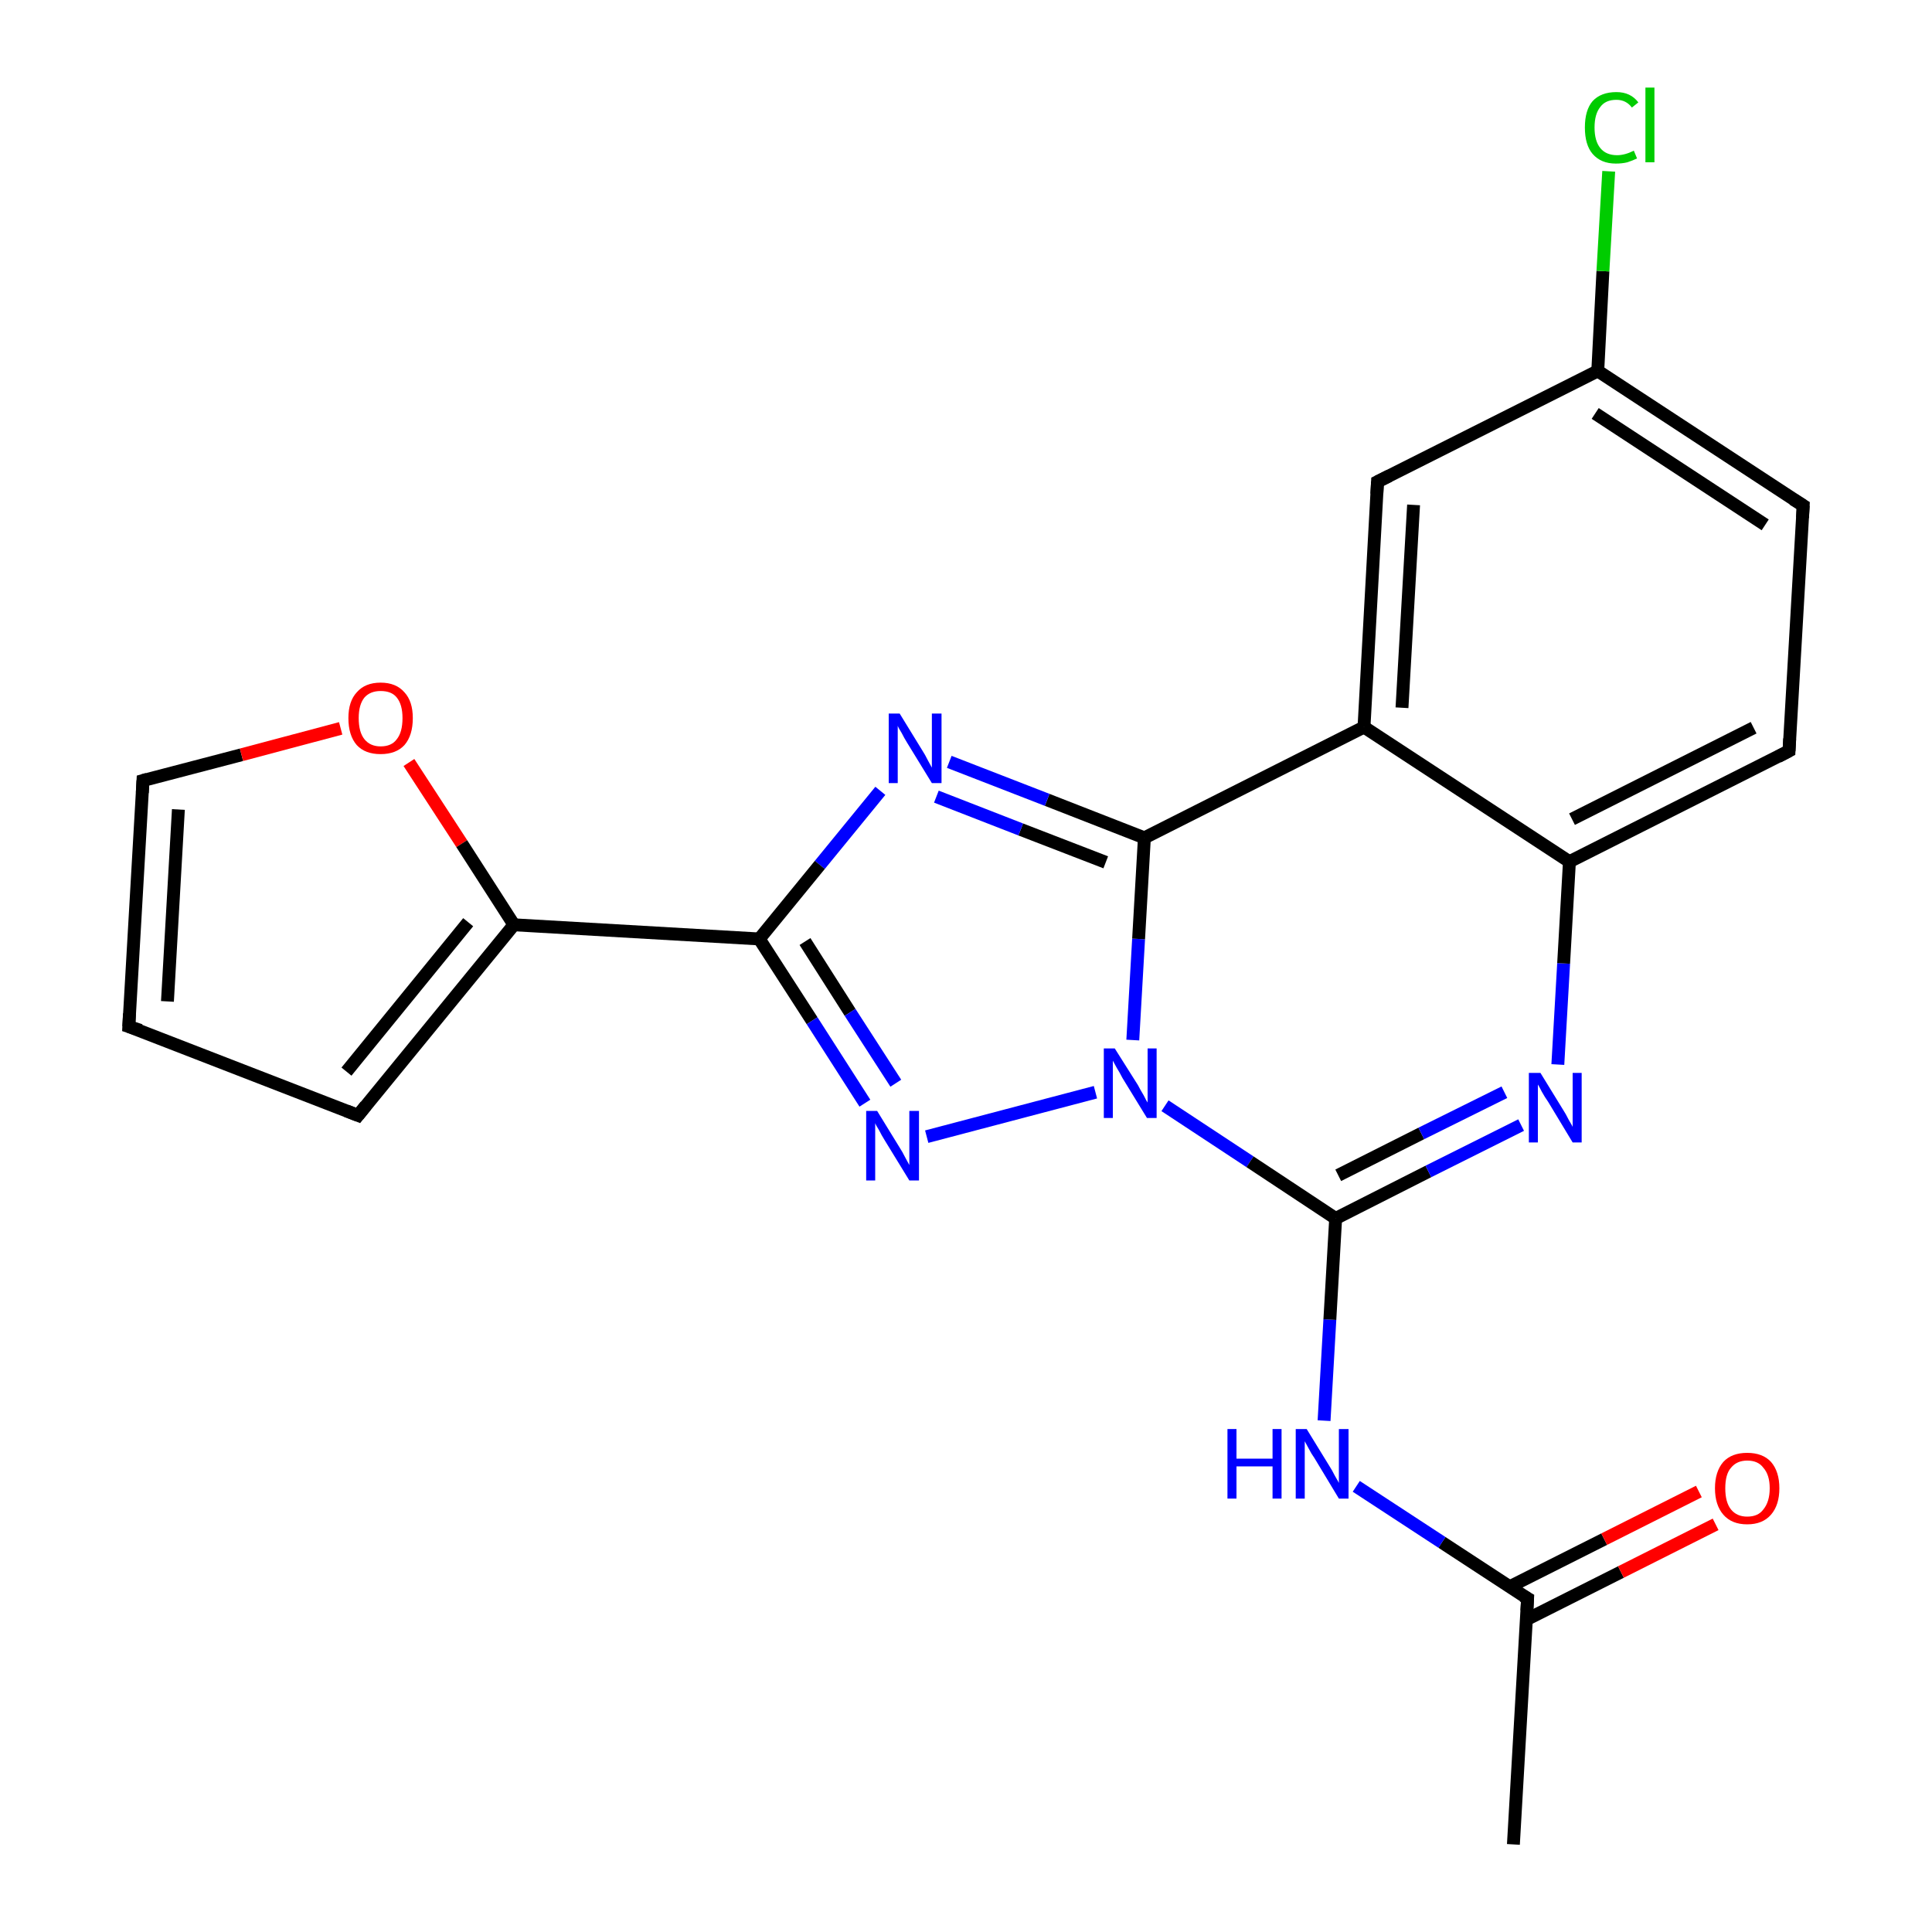 <?xml version='1.0' encoding='iso-8859-1'?>
<svg version='1.1' baseProfile='full'
              xmlns='http://www.w3.org/2000/svg'
                      xmlns:rdkit='http://www.rdkit.org/xml'
                      xmlns:xlink='http://www.w3.org/1999/xlink'
                  xml:space='preserve'
width='300px' height='300px' viewBox='0 0 300 300'>
<!-- END OF HEADER -->
<rect style='opacity:1.0;fill:#FFFFFF;stroke:none' width='300.0' height='300.0' x='0.0' y='0.0'> </rect>
<path class='bond-0 atom-0 atom-1' d='M 235.0,286.4 L 237.2,248.2' style='fill:none;fill-rule:evenodd;stroke:#000000;stroke-width:2.0px;stroke-linecap:butt;stroke-linejoin:miter;stroke-opacity:1' />
<path class='bond-1 atom-1 atom-2' d='M 237.0,251.5 L 251.7,244.1' style='fill:none;fill-rule:evenodd;stroke:#000000;stroke-width:2.0px;stroke-linecap:butt;stroke-linejoin:miter;stroke-opacity:1' />
<path class='bond-1 atom-1 atom-2' d='M 251.7,244.1 L 266.4,236.7' style='fill:none;fill-rule:evenodd;stroke:#FF0000;stroke-width:2.0px;stroke-linecap:butt;stroke-linejoin:miter;stroke-opacity:1' />
<path class='bond-1 atom-1 atom-2' d='M 234.4,246.4 L 249.1,239.0' style='fill:none;fill-rule:evenodd;stroke:#000000;stroke-width:2.0px;stroke-linecap:butt;stroke-linejoin:miter;stroke-opacity:1' />
<path class='bond-1 atom-1 atom-2' d='M 249.1,239.0 L 263.8,231.6' style='fill:none;fill-rule:evenodd;stroke:#FF0000;stroke-width:2.0px;stroke-linecap:butt;stroke-linejoin:miter;stroke-opacity:1' />
<path class='bond-2 atom-1 atom-3' d='M 237.2,248.2 L 223.9,239.5' style='fill:none;fill-rule:evenodd;stroke:#000000;stroke-width:2.0px;stroke-linecap:butt;stroke-linejoin:miter;stroke-opacity:1' />
<path class='bond-2 atom-1 atom-3' d='M 223.9,239.5 L 210.6,230.8' style='fill:none;fill-rule:evenodd;stroke:#0000FF;stroke-width:2.0px;stroke-linecap:butt;stroke-linejoin:miter;stroke-opacity:1' />
<path class='bond-3 atom-3 atom-4' d='M 205.6,220.6 L 206.5,204.9' style='fill:none;fill-rule:evenodd;stroke:#0000FF;stroke-width:2.0px;stroke-linecap:butt;stroke-linejoin:miter;stroke-opacity:1' />
<path class='bond-3 atom-3 atom-4' d='M 206.5,204.9 L 207.4,189.2' style='fill:none;fill-rule:evenodd;stroke:#000000;stroke-width:2.0px;stroke-linecap:butt;stroke-linejoin:miter;stroke-opacity:1' />
<path class='bond-4 atom-4 atom-5' d='M 207.4,189.2 L 221.8,181.9' style='fill:none;fill-rule:evenodd;stroke:#000000;stroke-width:2.0px;stroke-linecap:butt;stroke-linejoin:miter;stroke-opacity:1' />
<path class='bond-4 atom-4 atom-5' d='M 221.8,181.9 L 236.2,174.7' style='fill:none;fill-rule:evenodd;stroke:#0000FF;stroke-width:2.0px;stroke-linecap:butt;stroke-linejoin:miter;stroke-opacity:1' />
<path class='bond-4 atom-4 atom-5' d='M 207.8,182.5 L 220.7,176.0' style='fill:none;fill-rule:evenodd;stroke:#000000;stroke-width:2.0px;stroke-linecap:butt;stroke-linejoin:miter;stroke-opacity:1' />
<path class='bond-4 atom-4 atom-5' d='M 220.7,176.0 L 233.6,169.6' style='fill:none;fill-rule:evenodd;stroke:#0000FF;stroke-width:2.0px;stroke-linecap:butt;stroke-linejoin:miter;stroke-opacity:1' />
<path class='bond-5 atom-5 atom-6' d='M 241.9,165.3 L 242.8,149.6' style='fill:none;fill-rule:evenodd;stroke:#0000FF;stroke-width:2.0px;stroke-linecap:butt;stroke-linejoin:miter;stroke-opacity:1' />
<path class='bond-5 atom-5 atom-6' d='M 242.8,149.6 L 243.7,133.8' style='fill:none;fill-rule:evenodd;stroke:#000000;stroke-width:2.0px;stroke-linecap:butt;stroke-linejoin:miter;stroke-opacity:1' />
<path class='bond-6 atom-6 atom-7' d='M 243.7,133.8 L 277.8,116.6' style='fill:none;fill-rule:evenodd;stroke:#000000;stroke-width:2.0px;stroke-linecap:butt;stroke-linejoin:miter;stroke-opacity:1' />
<path class='bond-6 atom-6 atom-7' d='M 244.1,127.2 L 272.3,113.0' style='fill:none;fill-rule:evenodd;stroke:#000000;stroke-width:2.0px;stroke-linecap:butt;stroke-linejoin:miter;stroke-opacity:1' />
<path class='bond-7 atom-7 atom-8' d='M 277.8,116.6 L 280.0,78.5' style='fill:none;fill-rule:evenodd;stroke:#000000;stroke-width:2.0px;stroke-linecap:butt;stroke-linejoin:miter;stroke-opacity:1' />
<path class='bond-8 atom-8 atom-9' d='M 280.0,78.5 L 248.1,57.6' style='fill:none;fill-rule:evenodd;stroke:#000000;stroke-width:2.0px;stroke-linecap:butt;stroke-linejoin:miter;stroke-opacity:1' />
<path class='bond-8 atom-8 atom-9' d='M 274.1,81.5 L 247.7,64.2' style='fill:none;fill-rule:evenodd;stroke:#000000;stroke-width:2.0px;stroke-linecap:butt;stroke-linejoin:miter;stroke-opacity:1' />
<path class='bond-9 atom-9 atom-10' d='M 248.1,57.6 L 248.9,42.1' style='fill:none;fill-rule:evenodd;stroke:#000000;stroke-width:2.0px;stroke-linecap:butt;stroke-linejoin:miter;stroke-opacity:1' />
<path class='bond-9 atom-9 atom-10' d='M 248.9,42.1 L 249.8,26.6' style='fill:none;fill-rule:evenodd;stroke:#00CC00;stroke-width:2.0px;stroke-linecap:butt;stroke-linejoin:miter;stroke-opacity:1' />
<path class='bond-10 atom-9 atom-11' d='M 248.1,57.6 L 213.9,74.8' style='fill:none;fill-rule:evenodd;stroke:#000000;stroke-width:2.0px;stroke-linecap:butt;stroke-linejoin:miter;stroke-opacity:1' />
<path class='bond-11 atom-11 atom-12' d='M 213.9,74.8 L 211.8,112.9' style='fill:none;fill-rule:evenodd;stroke:#000000;stroke-width:2.0px;stroke-linecap:butt;stroke-linejoin:miter;stroke-opacity:1' />
<path class='bond-11 atom-11 atom-12' d='M 219.5,78.4 L 217.7,109.9' style='fill:none;fill-rule:evenodd;stroke:#000000;stroke-width:2.0px;stroke-linecap:butt;stroke-linejoin:miter;stroke-opacity:1' />
<path class='bond-12 atom-12 atom-13' d='M 211.8,112.9 L 177.7,130.1' style='fill:none;fill-rule:evenodd;stroke:#000000;stroke-width:2.0px;stroke-linecap:butt;stroke-linejoin:miter;stroke-opacity:1' />
<path class='bond-13 atom-13 atom-14' d='M 177.7,130.1 L 162.6,124.2' style='fill:none;fill-rule:evenodd;stroke:#000000;stroke-width:2.0px;stroke-linecap:butt;stroke-linejoin:miter;stroke-opacity:1' />
<path class='bond-13 atom-13 atom-14' d='M 162.6,124.2 L 147.4,118.3' style='fill:none;fill-rule:evenodd;stroke:#0000FF;stroke-width:2.0px;stroke-linecap:butt;stroke-linejoin:miter;stroke-opacity:1' />
<path class='bond-13 atom-13 atom-14' d='M 171.7,133.9 L 158.5,128.8' style='fill:none;fill-rule:evenodd;stroke:#000000;stroke-width:2.0px;stroke-linecap:butt;stroke-linejoin:miter;stroke-opacity:1' />
<path class='bond-13 atom-13 atom-14' d='M 158.5,128.8 L 145.4,123.7' style='fill:none;fill-rule:evenodd;stroke:#0000FF;stroke-width:2.0px;stroke-linecap:butt;stroke-linejoin:miter;stroke-opacity:1' />
<path class='bond-14 atom-14 atom-15' d='M 136.7,122.8 L 127.3,134.3' style='fill:none;fill-rule:evenodd;stroke:#0000FF;stroke-width:2.0px;stroke-linecap:butt;stroke-linejoin:miter;stroke-opacity:1' />
<path class='bond-14 atom-14 atom-15' d='M 127.3,134.3 L 117.9,145.8' style='fill:none;fill-rule:evenodd;stroke:#000000;stroke-width:2.0px;stroke-linecap:butt;stroke-linejoin:miter;stroke-opacity:1' />
<path class='bond-15 atom-15 atom-16' d='M 117.9,145.8 L 126.1,158.5' style='fill:none;fill-rule:evenodd;stroke:#000000;stroke-width:2.0px;stroke-linecap:butt;stroke-linejoin:miter;stroke-opacity:1' />
<path class='bond-15 atom-15 atom-16' d='M 126.1,158.5 L 134.3,171.3' style='fill:none;fill-rule:evenodd;stroke:#0000FF;stroke-width:2.0px;stroke-linecap:butt;stroke-linejoin:miter;stroke-opacity:1' />
<path class='bond-15 atom-15 atom-16' d='M 125.0,146.2 L 132.0,157.2' style='fill:none;fill-rule:evenodd;stroke:#000000;stroke-width:2.0px;stroke-linecap:butt;stroke-linejoin:miter;stroke-opacity:1' />
<path class='bond-15 atom-15 atom-16' d='M 132.0,157.2 L 139.1,168.2' style='fill:none;fill-rule:evenodd;stroke:#0000FF;stroke-width:2.0px;stroke-linecap:butt;stroke-linejoin:miter;stroke-opacity:1' />
<path class='bond-16 atom-16 atom-17' d='M 143.9,176.5 L 170.1,169.6' style='fill:none;fill-rule:evenodd;stroke:#0000FF;stroke-width:2.0px;stroke-linecap:butt;stroke-linejoin:miter;stroke-opacity:1' />
<path class='bond-17 atom-15 atom-18' d='M 117.9,145.8 L 79.8,143.6' style='fill:none;fill-rule:evenodd;stroke:#000000;stroke-width:2.0px;stroke-linecap:butt;stroke-linejoin:miter;stroke-opacity:1' />
<path class='bond-18 atom-18 atom-19' d='M 79.8,143.6 L 55.6,173.2' style='fill:none;fill-rule:evenodd;stroke:#000000;stroke-width:2.0px;stroke-linecap:butt;stroke-linejoin:miter;stroke-opacity:1' />
<path class='bond-18 atom-18 atom-19' d='M 72.7,143.2 L 53.8,166.4' style='fill:none;fill-rule:evenodd;stroke:#000000;stroke-width:2.0px;stroke-linecap:butt;stroke-linejoin:miter;stroke-opacity:1' />
<path class='bond-19 atom-19 atom-20' d='M 55.6,173.2 L 20.0,159.4' style='fill:none;fill-rule:evenodd;stroke:#000000;stroke-width:2.0px;stroke-linecap:butt;stroke-linejoin:miter;stroke-opacity:1' />
<path class='bond-20 atom-20 atom-21' d='M 20.0,159.4 L 22.2,121.2' style='fill:none;fill-rule:evenodd;stroke:#000000;stroke-width:2.0px;stroke-linecap:butt;stroke-linejoin:miter;stroke-opacity:1' />
<path class='bond-20 atom-20 atom-21' d='M 26.0,155.5 L 27.7,125.7' style='fill:none;fill-rule:evenodd;stroke:#000000;stroke-width:2.0px;stroke-linecap:butt;stroke-linejoin:miter;stroke-opacity:1' />
<path class='bond-21 atom-21 atom-22' d='M 22.2,121.2 L 37.5,117.2' style='fill:none;fill-rule:evenodd;stroke:#000000;stroke-width:2.0px;stroke-linecap:butt;stroke-linejoin:miter;stroke-opacity:1' />
<path class='bond-21 atom-21 atom-22' d='M 37.5,117.2 L 52.9,113.1' style='fill:none;fill-rule:evenodd;stroke:#FF0000;stroke-width:2.0px;stroke-linecap:butt;stroke-linejoin:miter;stroke-opacity:1' />
<path class='bond-22 atom-17 atom-4' d='M 180.9,171.7 L 194.1,180.4' style='fill:none;fill-rule:evenodd;stroke:#0000FF;stroke-width:2.0px;stroke-linecap:butt;stroke-linejoin:miter;stroke-opacity:1' />
<path class='bond-22 atom-17 atom-4' d='M 194.1,180.4 L 207.4,189.2' style='fill:none;fill-rule:evenodd;stroke:#000000;stroke-width:2.0px;stroke-linecap:butt;stroke-linejoin:miter;stroke-opacity:1' />
<path class='bond-23 atom-22 atom-18' d='M 63.5,118.4 L 71.7,131.0' style='fill:none;fill-rule:evenodd;stroke:#FF0000;stroke-width:2.0px;stroke-linecap:butt;stroke-linejoin:miter;stroke-opacity:1' />
<path class='bond-23 atom-22 atom-18' d='M 71.7,131.0 L 79.8,143.6' style='fill:none;fill-rule:evenodd;stroke:#000000;stroke-width:2.0px;stroke-linecap:butt;stroke-linejoin:miter;stroke-opacity:1' />
<path class='bond-24 atom-12 atom-6' d='M 211.8,112.9 L 243.7,133.8' style='fill:none;fill-rule:evenodd;stroke:#000000;stroke-width:2.0px;stroke-linecap:butt;stroke-linejoin:miter;stroke-opacity:1' />
<path class='bond-25 atom-17 atom-13' d='M 175.9,161.5 L 176.8,145.8' style='fill:none;fill-rule:evenodd;stroke:#0000FF;stroke-width:2.0px;stroke-linecap:butt;stroke-linejoin:miter;stroke-opacity:1' />
<path class='bond-25 atom-17 atom-13' d='M 176.8,145.8 L 177.7,130.1' style='fill:none;fill-rule:evenodd;stroke:#000000;stroke-width:2.0px;stroke-linecap:butt;stroke-linejoin:miter;stroke-opacity:1' />
<path d='M 237.1,250.1 L 237.2,248.2 L 236.5,247.8' style='fill:none;stroke:#000000;stroke-width:2.0px;stroke-linecap:butt;stroke-linejoin:miter;stroke-opacity:1;' />
<path d='M 276.1,117.5 L 277.8,116.6 L 277.9,114.7' style='fill:none;stroke:#000000;stroke-width:2.0px;stroke-linecap:butt;stroke-linejoin:miter;stroke-opacity:1;' />
<path d='M 279.9,80.4 L 280.0,78.5 L 278.4,77.5' style='fill:none;stroke:#000000;stroke-width:2.0px;stroke-linecap:butt;stroke-linejoin:miter;stroke-opacity:1;' />
<path d='M 215.7,73.9 L 213.9,74.8 L 213.8,76.7' style='fill:none;stroke:#000000;stroke-width:2.0px;stroke-linecap:butt;stroke-linejoin:miter;stroke-opacity:1;' />
<path d='M 56.8,171.7 L 55.6,173.2 L 53.8,172.5' style='fill:none;stroke:#000000;stroke-width:2.0px;stroke-linecap:butt;stroke-linejoin:miter;stroke-opacity:1;' />
<path d='M 21.8,160.0 L 20.0,159.4 L 20.1,157.4' style='fill:none;stroke:#000000;stroke-width:2.0px;stroke-linecap:butt;stroke-linejoin:miter;stroke-opacity:1;' />
<path d='M 22.1,123.1 L 22.2,121.2 L 22.9,121.0' style='fill:none;stroke:#000000;stroke-width:2.0px;stroke-linecap:butt;stroke-linejoin:miter;stroke-opacity:1;' />
<path class='atom-2' d='M 266.3 231.1
Q 266.3 228.5, 267.6 227.0
Q 268.9 225.6, 271.3 225.6
Q 273.7 225.6, 275.0 227.0
Q 276.3 228.5, 276.3 231.1
Q 276.3 233.7, 275.0 235.2
Q 273.7 236.7, 271.3 236.7
Q 268.9 236.7, 267.6 235.2
Q 266.3 233.7, 266.3 231.1
M 271.3 235.5
Q 273.0 235.5, 273.8 234.4
Q 274.8 233.2, 274.8 231.1
Q 274.8 229.0, 273.8 227.9
Q 273.0 226.8, 271.3 226.8
Q 269.7 226.8, 268.8 227.9
Q 267.9 228.9, 267.9 231.1
Q 267.9 233.3, 268.8 234.4
Q 269.7 235.5, 271.3 235.5
' fill='#FF0000'/>
<path class='atom-3' d='M 190.6 221.9
L 192.0 221.9
L 192.0 226.5
L 197.6 226.5
L 197.6 221.9
L 199.0 221.9
L 199.0 232.7
L 197.6 232.7
L 197.6 227.7
L 192.0 227.7
L 192.0 232.7
L 190.6 232.7
L 190.6 221.9
' fill='#0000FF'/>
<path class='atom-3' d='M 202.9 221.9
L 206.4 227.6
Q 206.8 228.2, 207.3 229.2
Q 207.9 230.2, 207.9 230.3
L 207.9 221.9
L 209.4 221.9
L 209.4 232.7
L 207.9 232.7
L 204.1 226.4
Q 203.6 225.7, 203.2 224.9
Q 202.7 224.0, 202.6 223.8
L 202.6 232.7
L 201.2 232.7
L 201.2 221.9
L 202.9 221.9
' fill='#0000FF'/>
<path class='atom-5' d='M 239.2 166.6
L 242.7 172.3
Q 243.1 172.9, 243.6 173.9
Q 244.2 174.9, 244.2 175.0
L 244.2 166.6
L 245.6 166.6
L 245.6 177.4
L 244.2 177.4
L 240.4 171.1
Q 239.9 170.4, 239.4 169.5
Q 239.0 168.7, 238.8 168.4
L 238.8 177.4
L 237.4 177.4
L 237.4 166.6
L 239.2 166.6
' fill='#0000FF'/>
<path class='atom-10' d='M 246.1 19.8
Q 246.1 17.1, 247.3 15.7
Q 248.6 14.3, 251.0 14.3
Q 253.2 14.3, 254.4 15.9
L 253.4 16.7
Q 252.5 15.5, 251.0 15.5
Q 249.3 15.5, 248.5 16.6
Q 247.6 17.7, 247.6 19.8
Q 247.6 21.9, 248.5 23.0
Q 249.4 24.1, 251.1 24.1
Q 252.3 24.1, 253.7 23.4
L 254.2 24.6
Q 253.6 24.9, 252.7 25.2
Q 251.9 25.4, 250.9 25.4
Q 248.6 25.4, 247.3 23.9
Q 246.1 22.5, 246.1 19.8
' fill='#00CC00'/>
<path class='atom-10' d='M 255.5 13.6
L 256.9 13.6
L 256.9 25.2
L 255.5 25.2
L 255.5 13.6
' fill='#00CC00'/>
<path class='atom-14' d='M 139.7 110.8
L 143.2 116.5
Q 143.6 117.1, 144.1 118.1
Q 144.7 119.2, 144.7 119.2
L 144.7 110.8
L 146.2 110.8
L 146.2 121.6
L 144.7 121.6
L 140.9 115.4
Q 140.4 114.6, 140.0 113.8
Q 139.5 113.0, 139.4 112.7
L 139.4 121.6
L 138.0 121.6
L 138.0 110.8
L 139.7 110.8
' fill='#0000FF'/>
<path class='atom-16' d='M 136.2 172.5
L 139.7 178.2
Q 140.1 178.8, 140.6 179.8
Q 141.2 180.9, 141.2 180.9
L 141.2 172.5
L 142.7 172.5
L 142.7 183.3
L 141.2 183.3
L 137.4 177.1
Q 136.9 176.3, 136.5 175.5
Q 136.0 174.7, 135.9 174.4
L 135.9 183.3
L 134.5 183.3
L 134.5 172.5
L 136.2 172.5
' fill='#0000FF'/>
<path class='atom-17' d='M 173.1 162.8
L 176.7 168.5
Q 177.0 169.1, 177.6 170.1
Q 178.1 171.1, 178.2 171.2
L 178.2 162.8
L 179.6 162.8
L 179.6 173.6
L 178.1 173.6
L 174.3 167.4
Q 173.9 166.6, 173.4 165.8
Q 172.9 164.9, 172.8 164.7
L 172.8 173.6
L 171.4 173.6
L 171.4 162.8
L 173.1 162.8
' fill='#0000FF'/>
<path class='atom-22' d='M 54.1 111.5
Q 54.1 108.9, 55.4 107.5
Q 56.7 106.0, 59.1 106.0
Q 61.5 106.0, 62.8 107.5
Q 64.1 108.9, 64.1 111.5
Q 64.1 114.2, 62.8 115.7
Q 61.5 117.1, 59.1 117.1
Q 56.7 117.1, 55.4 115.7
Q 54.1 114.2, 54.1 111.5
M 59.1 115.9
Q 60.8 115.9, 61.6 114.8
Q 62.5 113.7, 62.5 111.5
Q 62.5 109.4, 61.6 108.3
Q 60.8 107.3, 59.1 107.3
Q 57.5 107.3, 56.6 108.3
Q 55.7 109.4, 55.7 111.5
Q 55.7 113.7, 56.6 114.8
Q 57.5 115.9, 59.1 115.9
' fill='#FF0000'/>
</svg>
